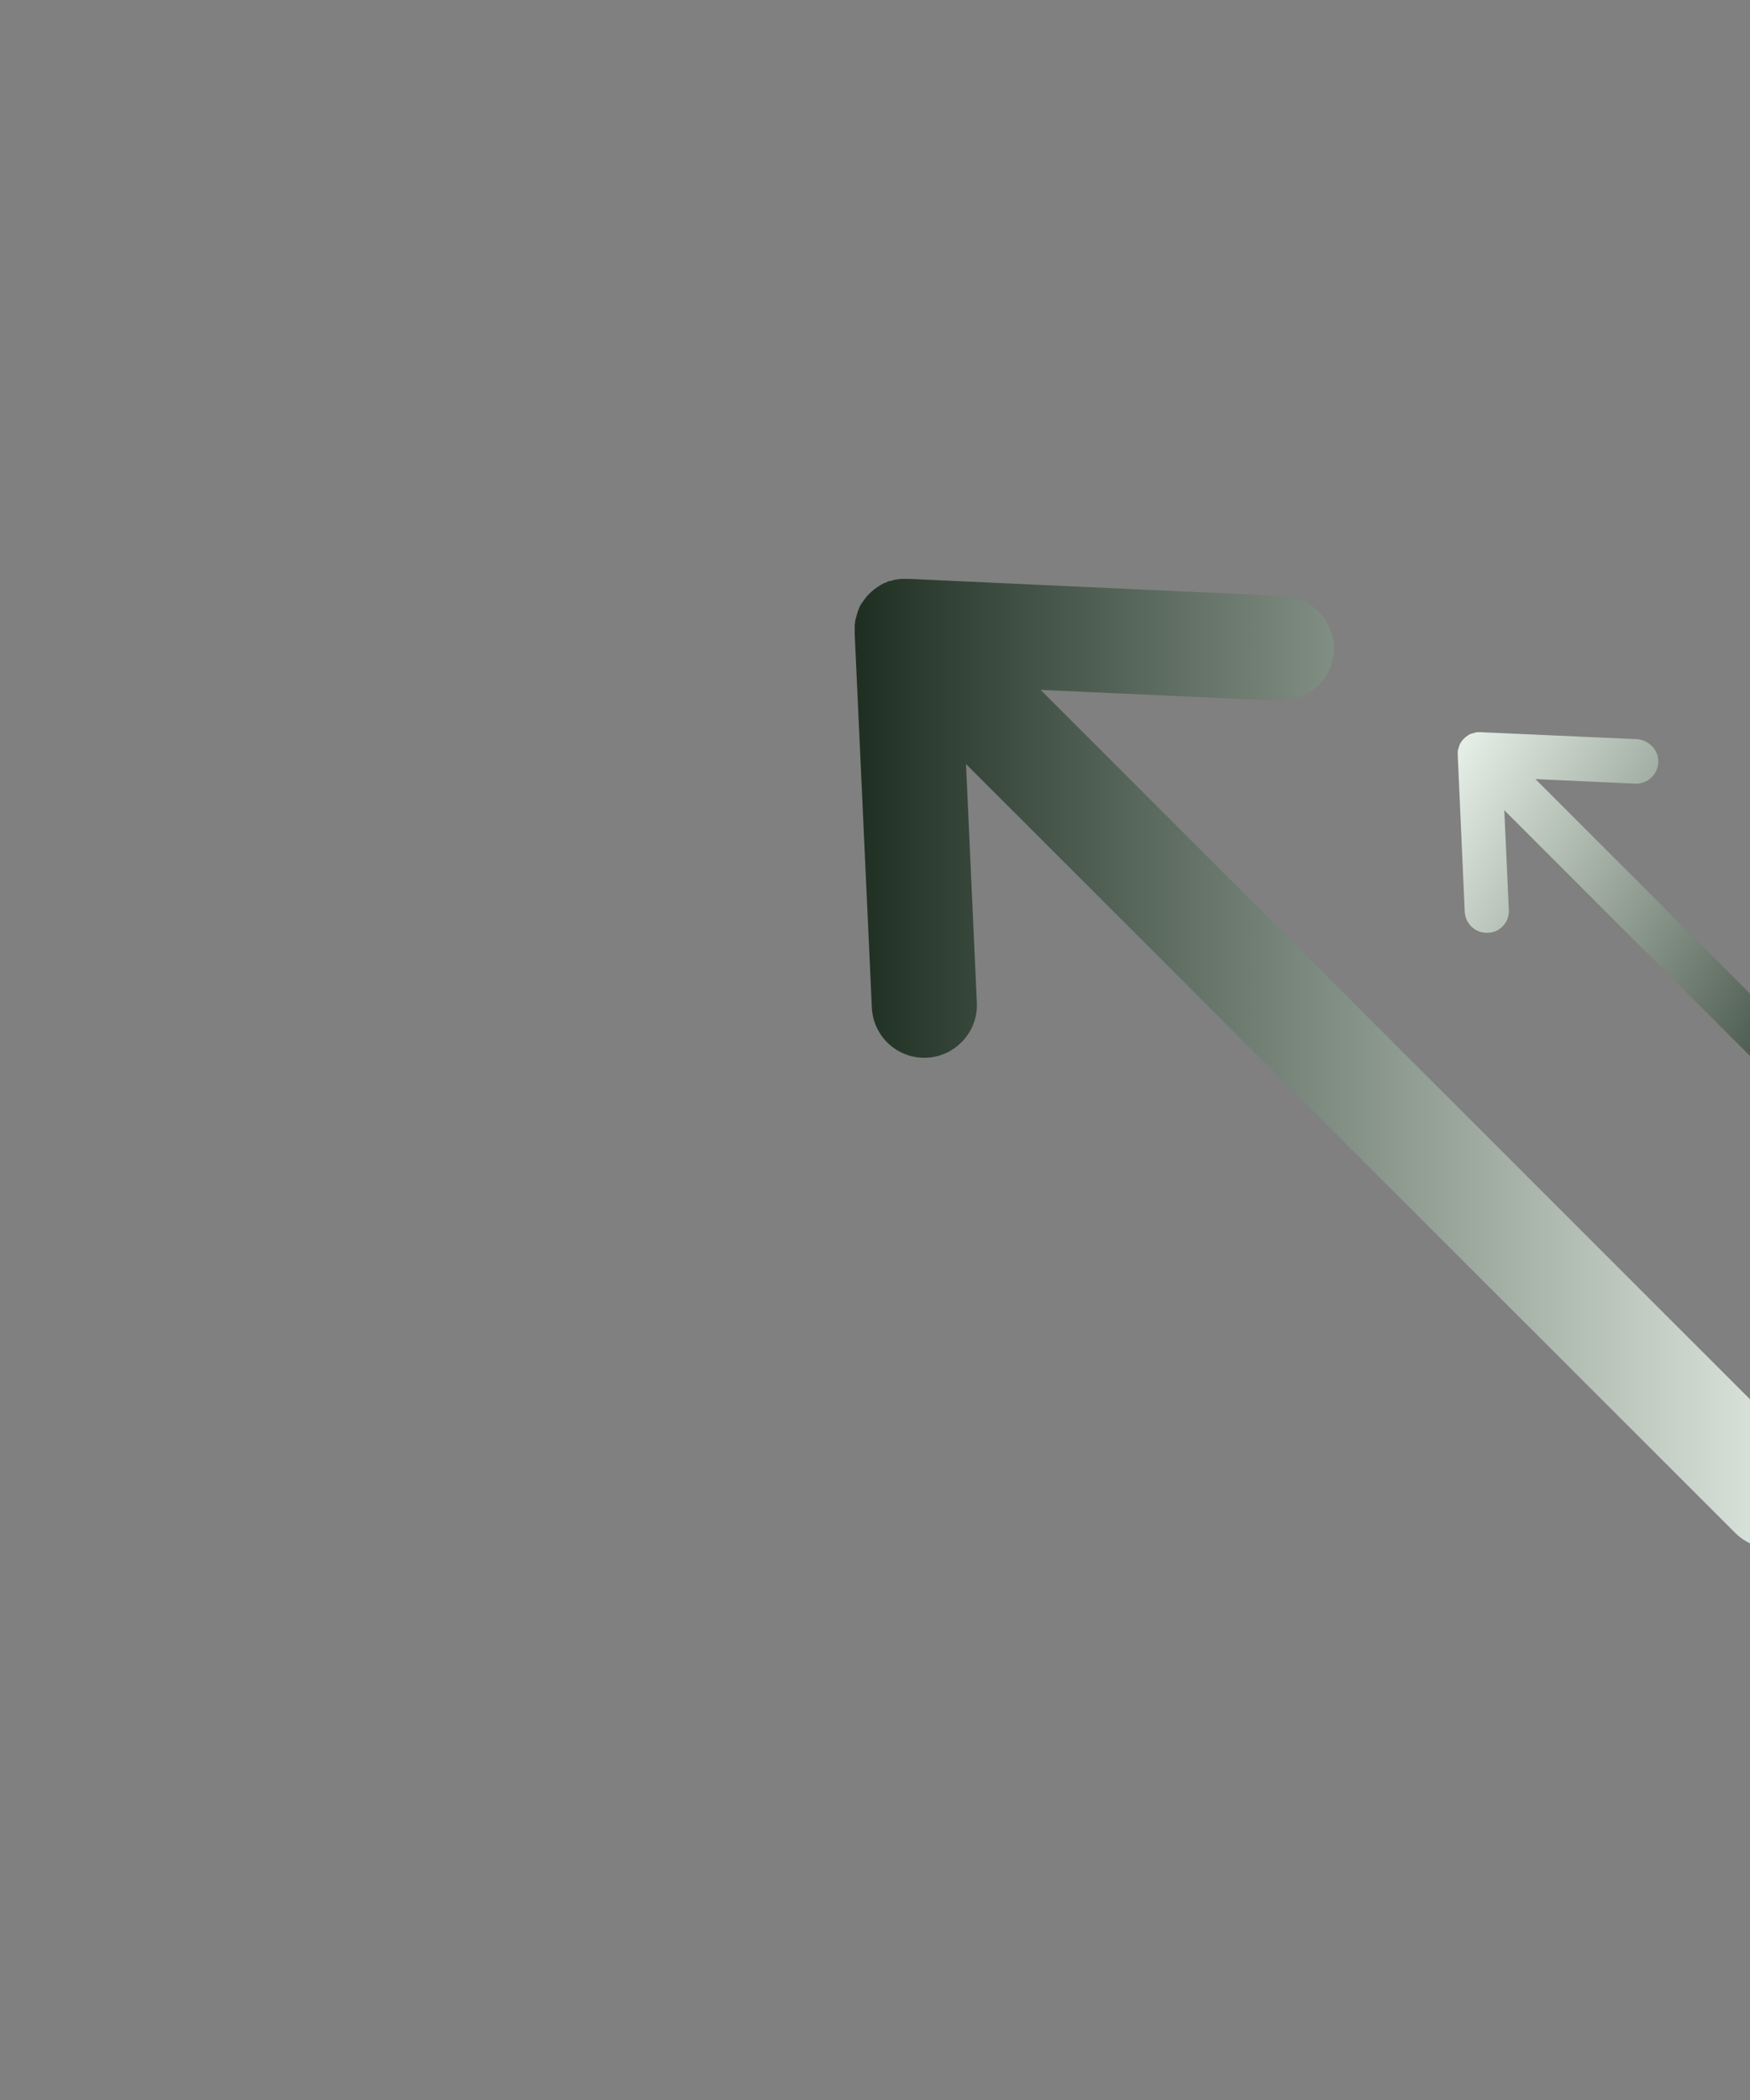 <?xml version="1.0" encoding="utf-8"?>
<!-- Generator: Adobe Illustrator 28.1.0, SVG Export Plug-In . SVG Version: 6.00 Build 0)  -->
<svg version="1.1" id="Layer_1" xmlns="http://www.w3.org/2000/svg" xmlns:xlink="http://www.w3.org/1999/xlink" x="0px" y="0px"
	 viewBox="0 0 500 600" style="enable-background:new 0 0 500 600;" xml:space="preserve">
<rect x="0" y="0" width="500" height="600" fill="#808080" stroke="none"/>
<style type="text/css">
	.st0{fill:url(#SVGID_1_);}
	.st1{fill:url(#SVGID_00000113342601122758816810000010627758563765647525_);}
	.st2{fill:none;stroke:#000000;stroke-width:30;stroke-linecap:round;stroke-linejoin:round;stroke-miterlimit:10;}
</style>
<linearGradient id="SVGID_1_" gradientUnits="userSpaceOnUse" x1="244.279" y1="303.813" x2="521.193" y2="303.813">
	<stop  offset="0" style="stop-color:#1E2F22"/>
	<stop  offset="1" style="stop-color:#E6EFE7"/>
</linearGradient>
<path class="st0" d="M381.1,185.9c-0.4,8.3-7.4,14.7-15.7,14.3l-68.1-3.1l219.6,219.6c5.9,5.9,5.9,15.4,0,21.2
	c-5.9,5.9-15.4,5.9-21.2,0L276,218.3l3.1,68.2c0.2,4.4-1.5,8.4-4.4,11.3c-2.6,2.6-6,4.2-9.9,4.4c-8.3,0.4-15.3-6-15.7-14.3
	l-4.9-106.8l0,0c0-0.2,0-0.5,0-0.7c0-0.2,0-0.4,0-0.7c0-0.1,0-0.3,0-0.4c0-0.2,0-0.4,0-0.6c0-0.3,0.1-0.5,0.1-0.8
	c0-0.2,0.1-0.5,0.1-0.7c0,0,0,0,0-0.1c0.1-0.2,0.1-0.5,0.2-0.7c0.1-0.2,0.1-0.5,0.2-0.7c0,0,0-0.1,0-0.1c0.1-0.2,0.2-0.5,0.2-0.7
	c0.1-0.2,0.2-0.4,0.3-0.7c0,0,0-0.1,0-0.1c0.1-0.2,0.2-0.4,0.3-0.7c0.1-0.2,0.2-0.5,0.4-0.7c0.1-0.2,0.2-0.4,0.4-0.6
	c0.6-0.9,1.2-1.7,2-2.5c0.8-0.8,1.6-1.4,2.5-2c0.2-0.1,0.4-0.3,0.6-0.4c0.2-0.1,0.5-0.3,0.7-0.4c0.2-0.1,0.4-0.2,0.7-0.3
	c0,0,0.1,0,0.1,0c0.2-0.1,0.4-0.2,0.6-0.3c0.2-0.1,0.4-0.2,0.7-0.2c0,0,0.1,0,0.1,0c0.2-0.1,0.5-0.1,0.7-0.2
	c0.2-0.1,0.5-0.1,0.7-0.2c0,0,0,0,0.1,0c0.2,0,0.5-0.1,0.7-0.1c0.3,0,0.5-0.1,0.8-0.1c0.2,0,0.4,0,0.6,0c0.1,0,0.3,0,0.4,0
	c0.2,0,0.4,0,0.7,0c0.2,0,0.5,0,0.7,0l0,0l106.8,4.9C375,170.6,381.4,177.7,381.1,185.9z"/>
<linearGradient id="SVGID_00000152245500778548526020000013296898142233449093_" gradientUnits="userSpaceOnUse" x1="546.287" y1="296.822" x2="413.088" y2="219.919">
	<stop  offset="0" style="stop-color:#1E2F22"/>
	<stop  offset="1" style="stop-color:#E6EFE7"/>
</linearGradient>
<path style="fill:url(#SVGID_00000152245500778548526020000013296898142233449093_);" d="M473.8,217.9c-0.2,3.5-3.1,6.1-6.6,6
	l-28.5-1.3l91.9,91.9c2.5,2.5,2.5,6.4,0,8.9c-2.5,2.5-6.4,2.5-8.9,0l-91.9-91.9l1.3,28.5c0.1,1.8-0.6,3.5-1.8,4.7
	c-1.1,1.1-2.5,1.8-4.2,1.8c-3.5,0.2-6.4-2.5-6.6-6l-2-44.7l0,0c0-0.1,0-0.2,0-0.3c0-0.1,0-0.2,0-0.3c0-0.1,0-0.1,0-0.2
	c0-0.1,0-0.2,0-0.2c0-0.1,0-0.2,0-0.3c0-0.1,0-0.2,0.1-0.3c0,0,0,0,0,0c0-0.1,0-0.2,0.1-0.3c0-0.1,0.1-0.2,0.1-0.3c0,0,0,0,0-0.1
	c0-0.1,0.1-0.2,0.1-0.3c0-0.1,0.1-0.2,0.1-0.3c0,0,0,0,0,0c0-0.1,0.1-0.2,0.1-0.3c0-0.1,0.1-0.2,0.2-0.3c0-0.1,0.1-0.2,0.2-0.3
	c0.2-0.4,0.5-0.7,0.8-1c0.3-0.3,0.7-0.6,1-0.8c0.1-0.1,0.2-0.1,0.3-0.2c0.1-0.1,0.2-0.1,0.3-0.2c0.1-0.1,0.2-0.1,0.3-0.1
	c0,0,0,0,0,0c0.1,0,0.2-0.1,0.3-0.1c0.1,0,0.2-0.1,0.3-0.1c0,0,0,0,0.1,0c0.1,0,0.2-0.1,0.3-0.1c0.1,0,0.2-0.1,0.3-0.1c0,0,0,0,0,0
	c0.1,0,0.2,0,0.3-0.1c0.1,0,0.2,0,0.3,0c0.1,0,0.2,0,0.2,0c0.1,0,0.1,0,0.2,0c0.1,0,0.2,0,0.3,0c0.1,0,0.2,0,0.3,0l0,0l44.7,2
	C471.3,211.5,474,214.5,473.8,217.9z"/>
<line class="st2" x1="-244.3" y1="134.3" x2="-244.3" y2="483.5"/>
<polyline class="st2" points="-172.3,213.3 -244.3,134.3 -316.4,213.3 "/>
</svg>
